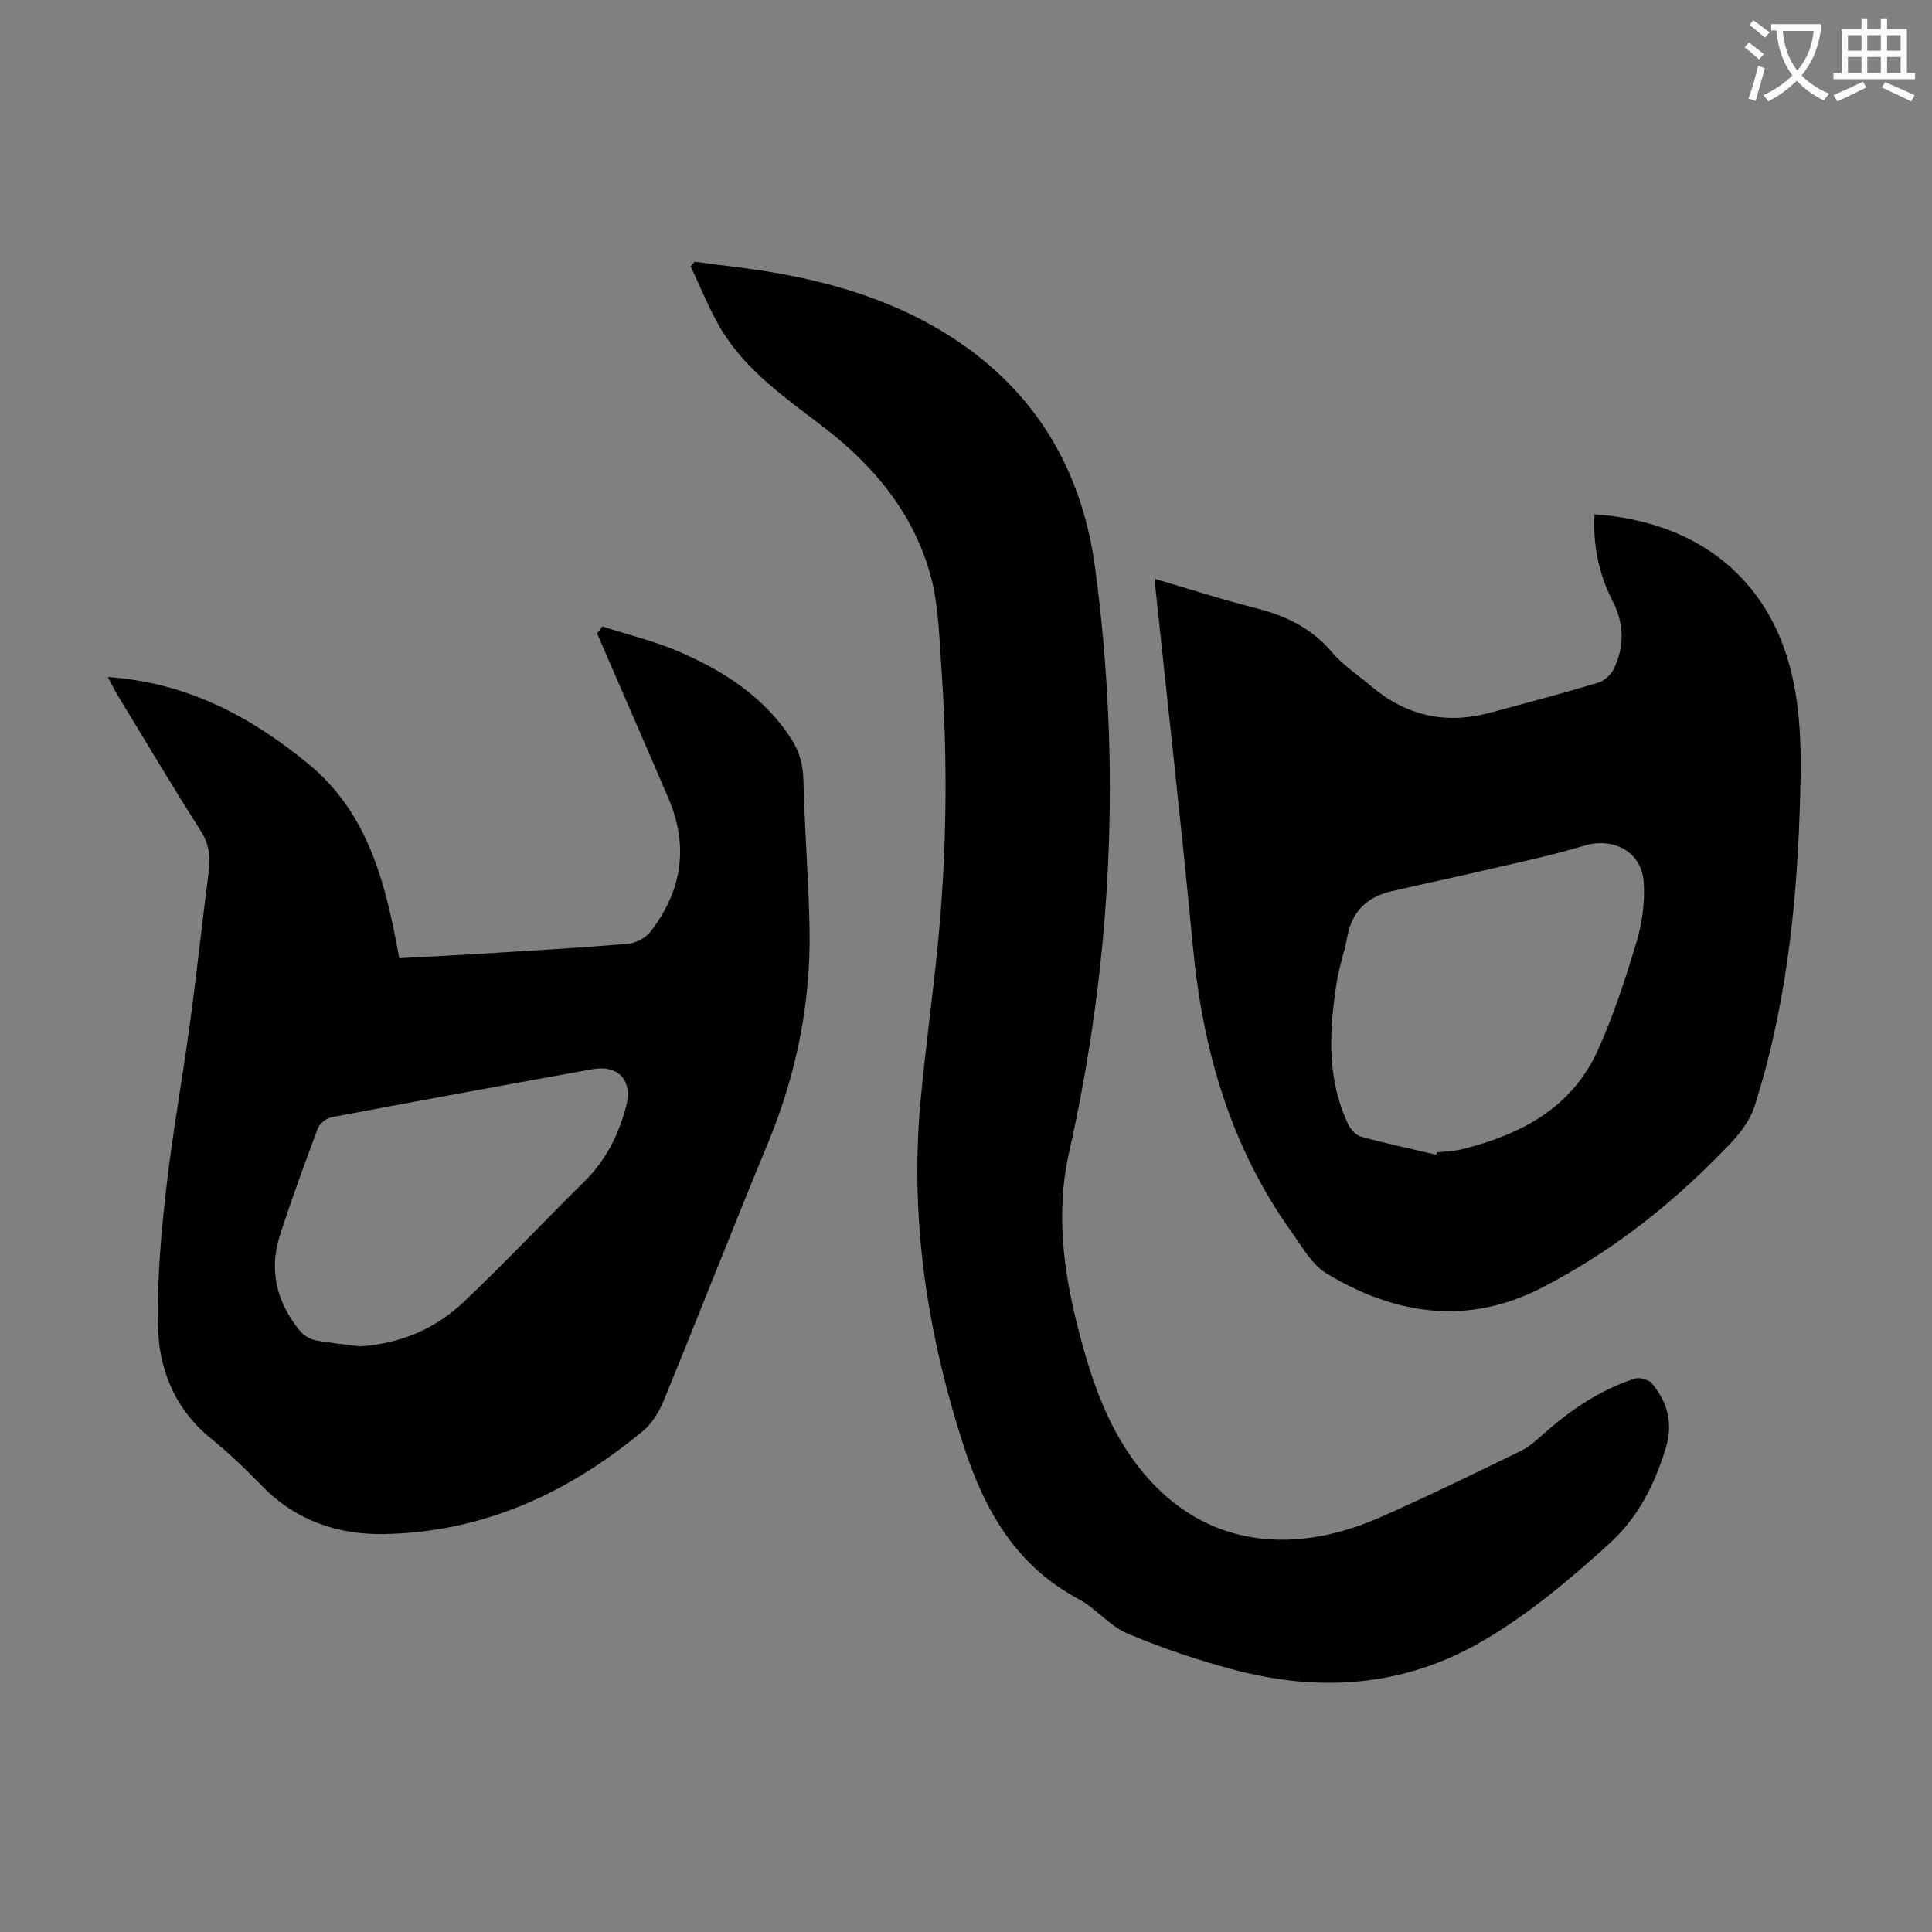<svg enable-background="new 0 0 400 400" viewBox="0 0 400 400" xmlns="http://www.w3.org/2000/svg"><rect x="0" y="0" width="400" height="400" fill="#808080" stroke="none"/><path d="m362.1 8.8c1.1.8 2.1 1.6 3.1 2.4l-1 1.1c-1.3-1.1-2.3-2-3-2.5zm1.9 4.8c.5.2.9.4 1.4.5-.6 2.3-1.3 4.5-1.9 6.8l-1.5-.5c.8-2.1 1.4-4.3 2-6.8zm-1-9.4c1.3.9 2.4 1.8 3.4 2.5l-1 1.1c-1.4-1.2-2.4-2.1-3.2-2.6zm3.7 2.2v-1.4h10.3v1.2c-.5 3.6-1.8 6.8-4 9.4 1.5 1.6 3.4 2.8 5.7 3.8-.3.4-.7.8-1.1 1.4-2.3-1.1-4.1-2.5-5.6-4.1-1.6 1.6-3.6 3.1-5.9 4.3-.3-.5-.7-.9-1-1.3 2.4-1.1 4.4-2.5 6-4.1-1.9-2.5-3-5.6-3.3-9.3h-1.1zm8.8 0h-6.4c.3 3.3 1.3 6 3 8.2 2-2.3 3.1-5.1 3.4-8.2z" fill="#fbfafc"/><path d="m385.3 3.8h1.3v2.2h2.8v-2.2h1.3v2.2h4.1v9.1h1.7v1.3h-16.9v-1.3h1.7v-9.1h4.1v-2.2zm.4 13.1.7 1.2c-1.8.9-3.8 1.9-6 2.9-.2-.4-.5-.8-.8-1.3 2.3-1 4.3-1.9 6.1-2.8zm-3.1-6.4h2.8v-3.2h-2.8zm0 4.6h2.8v-3.3h-2.8zm4-4.6h2.8v-3.2h-2.8zm0 4.6h2.8v-3.3h-2.8zm3.7 1.9c2.1.9 4.1 1.8 6.1 2.7l-.7 1.3c-2.2-1.1-4.2-2-6.1-2.9zm3.2-9.7h-2.8v3.2h2.8zm-2.8 7.8h2.8v-3.3h-2.8z" fill="#fbfafc"/><g fill="#000001"><path d="m124.68 129.69c5.35 1.73 10.89 3.05 16.03 5.28 9.12 3.96 17.38 9.25 23.01 17.83 1.77 2.69 2.55 5.49 2.62 8.79.24 10.28 1.09 20.55 1.27 30.83.26 15.39-2.77 30.17-8.69 44.44-7.32 17.65-14.25 35.45-21.5 53.12-.94 2.28-2.37 4.68-4.23 6.23-15.56 12.94-33.24 21.06-53.73 21.4-9.49.16-18.25-2.79-25.18-9.94-3.34-3.45-6.85-6.79-10.58-9.82-7.52-6.11-10.85-14.35-11.01-23.54-.16-9.33.65-18.73 1.7-28.03 1.3-11.53 3.39-22.98 4.95-34.49 1.41-10.42 2.51-20.87 3.87-31.3.41-3.11.09-5.76-1.69-8.54-5.89-9.24-11.49-18.67-17.18-28.03-.56-.92-1.04-1.9-2.04-3.75 16.59 1.15 29.7 8.27 41.55 17.99 12.5 10.25 16.08 25.05 18.81 40.23 6.06-.33 11.62-.61 17.18-.95 10.05-.62 20.1-1.19 30.14-2.03 1.63-.14 3.64-1.17 4.64-2.45 6.59-8.45 8.04-17.74 3.76-27.71-4.88-11.38-9.84-22.73-14.76-34.09.35-.48.7-.98 1.06-1.47zm-50.14 149.06c8.37-.54 15.63-3.64 21.55-9.27 8.5-8.08 16.56-16.64 24.92-24.88 4.46-4.39 7.06-9.66 8.64-15.61 1.38-5.23-1.57-8.6-7-7.62-18.03 3.25-36.06 6.55-54.06 9.95-1.06.2-2.41 1.3-2.79 2.29-2.74 7.32-5.42 14.67-7.83 22.1-2.36 7.27-.68 13.92 4.08 19.78.77.94 2.07 1.76 3.25 2 3.04.6 6.15.86 9.24 1.26z"/><path d="m143.83 54.19c5.71.78 11.46 1.36 17.13 2.37 13.66 2.43 26.66 6.67 38.19 14.68 16.25 11.29 25.04 27.2 27.6 46.44 5.41 40.63 3.57 80.98-5.43 121.02-2.73 12.16-1.19 24.26 1.85 36.18 2.58 10.12 5.82 20 12.25 28.44 12.58 16.5 31.16 19.26 50.31 10.83 9.81-4.32 19.45-9.05 29.1-13.73 1.76-.85 3.3-2.25 4.79-3.58 5.56-4.97 11.66-9.06 18.78-11.4 1.01-.33 2.89.14 3.56.93 3.31 3.89 4.48 8.35 2.92 13.43-2.32 7.59-5.71 14.38-11.78 19.88-8.24 7.45-16.65 14.58-26.3 20.17-16.35 9.47-33.69 10.56-51.56 5.79-7.43-1.98-14.78-4.46-21.85-7.46-3.69-1.56-6.46-5.19-10.06-7.1-13-6.92-19.5-18.38-23.85-31.82-7.45-23.04-11.09-46.51-8.94-70.71.96-10.8 2.48-21.55 3.56-32.34 1.93-19.3 2.16-38.64.8-57.99-.45-6.34-.56-12.86-2.2-18.93-3.48-12.86-11.65-22.76-22.1-30.79-7.81-6-16.03-11.62-21.25-20.24-2.5-4.14-4.26-8.72-6.36-13.1.27-.31.56-.64.84-.97z"/><path d="m330.14 106.48c22.01 1.57 35.73 13.82 40.45 31.59 2.63 9.9 2.34 19.97 2.01 30.02-.69 20.51-2.98 40.77-9.18 60.49-1.49 4.73-4.71 7.75-7.89 10.96-10.76 10.9-22.83 20.16-36.46 27.14-15.25 7.81-30.22 5.54-44.36-2.98-3.15-1.9-5.24-5.74-7.5-8.91-12.54-17.62-18.22-37.57-20.24-58.88-2.35-24.82-5.16-49.59-7.77-74.39-.04-.42-.01-.85-.01-1.65 7.04 2.06 13.8 4.27 20.69 6 6.23 1.56 11.61 4.12 15.88 9.15 2.28 2.69 5.37 4.71 8.1 7.03 7.18 6.09 15.34 7.99 24.45 5.56 7.55-2.01 15.1-4.03 22.59-6.27 1.28-.38 2.66-1.66 3.24-2.88 2.2-4.59 2.14-9.28-.2-13.88-2.86-5.61-4.18-11.54-3.8-18.1zm-32.78 132.59c.05-.16.1-.32.16-.48 1.77-.22 3.59-.24 5.31-.68 12.03-3.02 22.52-8.49 27.91-20.32 3.32-7.29 5.81-15.01 8.12-22.7 1.16-3.87 1.71-8.15 1.46-12.18-.4-6.39-6.27-9.44-12.33-7.62-6.82 2.05-13.83 3.51-20.77 5.14-6.4 1.5-12.85 2.82-19.25 4.33-5.01 1.18-8.11 4.23-9.04 9.45-.54 3.07-1.66 6.05-2.14 9.13-1.6 10.04-2.18 20.06 2.33 29.62.5 1.06 1.62 2.28 2.68 2.57 5.14 1.42 10.37 2.53 15.56 3.74z"/></g></svg>